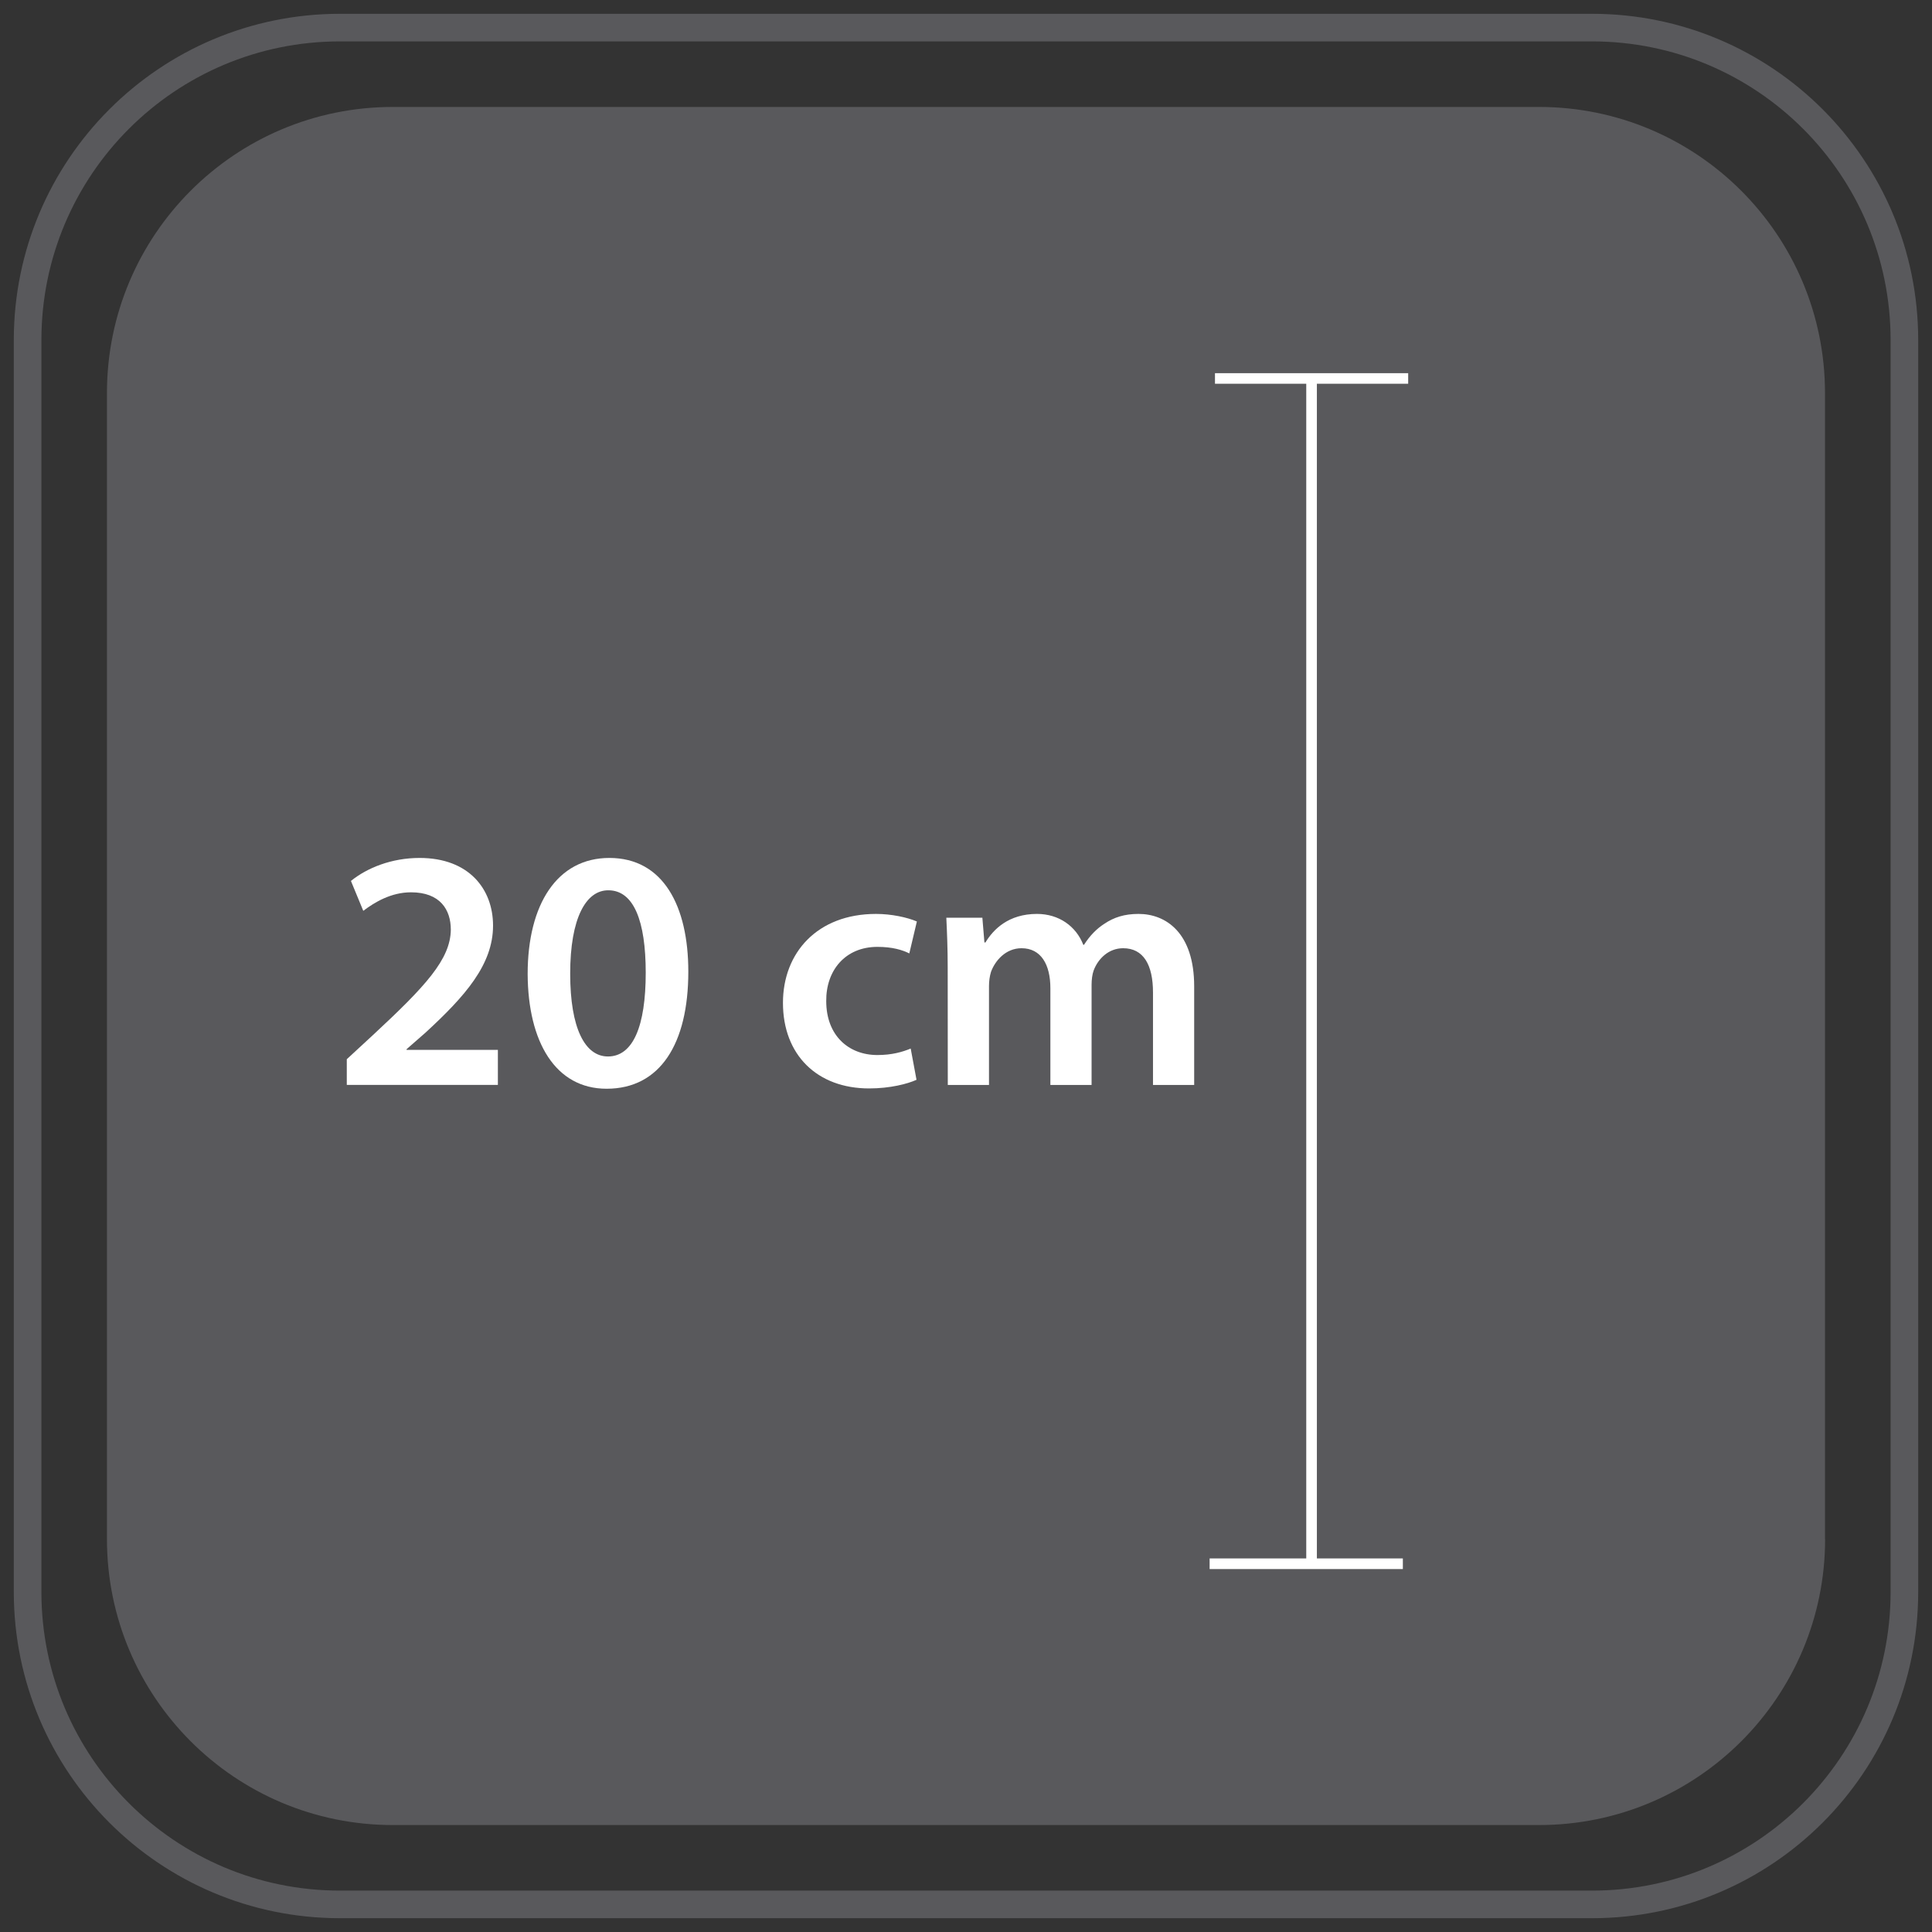 <?xml version="1.0" encoding="utf-8"?>
<!-- Generator: Adobe Illustrator 15.1.0, SVG Export Plug-In . SVG Version: 6.00 Build 0)  -->
<!DOCTYPE svg PUBLIC "-//W3C//DTD SVG 1.1//EN" "http://www.w3.org/Graphics/SVG/1.1/DTD/svg11.dtd">
<svg version="1.1" id="Layer_1" xmlns="http://www.w3.org/2000/svg" xmlns:xlink="http://www.w3.org/1999/xlink" x="0px" y="0px"
	 width="70px" height="70px" viewBox="0 0 70 70" enable-background="new 0 0 70 70" xml:space="preserve">
<rect x="0" y="0" width="70" height="70" fill="#333333" stroke="none"/>
<g>
	<g>
		<path fill="none" stroke="#59595C" stroke-miterlimit="10" d="M69,57.678C69,63.93,63.934,69,57.682,69H12.318
			C6.068,69,1,63.93,1,57.678V12.322C1,6.068,6.068,1,12.318,1h45.363C63.934,1,69,6.068,69,12.322V57.678z"/>
		<path fill="#59595C" d="M66.127,55.762c0,5.723-4.643,10.363-10.365,10.363H14.234c-5.723,0-10.359-4.639-10.359-10.363V14.241
			c0-5.728,4.637-10.366,10.359-10.366h41.527c5.723,0,10.362,4.641,10.362,10.366v41.521H66.127z"/>
	</g>
</g>
<g>
	<polygon fill="#FFFFFF" points="51.021,13.904 51.021,13.521 44.021,13.521 44.021,13.904 47.328,13.904 47.328,56.465 
		43.827,56.465 43.827,56.85 50.828,56.85 50.828,56.465 47.713,56.465 47.713,13.904 	"/>
</g>
<g>
	<path fill="#FFFFFF" d="M12.565,39.311v-0.934l0.957-0.884c1.903-1.767,2.799-2.737,2.812-3.808c0-0.722-0.385-1.355-1.442-1.355
		c-0.722,0-1.319,0.36-1.73,0.671l-0.447-1.083c0.584-0.472,1.468-0.833,2.488-0.833c1.791,0,2.661,1.132,2.661,2.451
		c0,1.418-1.02,2.563-2.438,3.87l-0.696,0.609v0.023h3.309v1.27h-5.474V39.311z"/>
	<path fill="#FFFFFF" d="M24.939,35.204c0,2.612-1.02,4.243-2.961,4.243c-1.853,0-2.848-1.692-2.86-4.156
		c0-2.526,1.07-4.206,2.96-4.206C24.031,31.085,24.939,32.827,24.939,35.204z M20.659,35.278c0,1.979,0.536,3,1.368,3
		c0.909,0,1.369-1.096,1.369-3.035c0-1.878-0.435-2.986-1.355-2.986C21.232,32.254,20.659,33.262,20.659,35.278z"/>
	<path fill="#FFFFFF" d="M33.207,39.123c-0.323,0.148-0.958,0.313-1.716,0.313c-1.891,0-3.123-1.221-3.123-3.1
		c0-1.816,1.244-3.223,3.372-3.223c0.56,0,1.132,0.125,1.48,0.274l-0.274,1.157c-0.248-0.124-0.609-0.237-1.156-0.237
		c-1.169,0-1.866,0.859-1.854,1.966c0,1.244,0.809,1.953,1.854,1.953c0.522,0,0.908-0.111,1.206-0.235L33.207,39.123z"/>
	<path fill="#FFFFFF" d="M34.337,35.054c0-0.697-0.025-1.282-0.05-1.804h1.306l0.074,0.896h0.038
		c0.286-0.472,0.834-1.033,1.867-1.033c0.796,0,1.418,0.448,1.678,1.12h0.025c0.213-0.336,0.461-0.584,0.732-0.759
		c0.35-0.237,0.734-0.361,1.244-0.361c0.994,0,2.016,0.685,2.016,2.625v3.572h-1.492v-3.349c0-1.008-0.348-1.605-1.082-1.605
		c-0.521,0-0.907,0.374-1.069,0.809c-0.05,0.137-0.074,0.336-0.074,0.512v3.633h-1.493v-3.508c0-0.849-0.336-1.446-1.045-1.446
		c-0.572,0-0.957,0.448-1.107,0.858c-0.049,0.162-0.072,0.338-0.072,0.512v3.584h-1.493L34.337,35.054L34.337,35.054z"/>
</g>
</svg>
